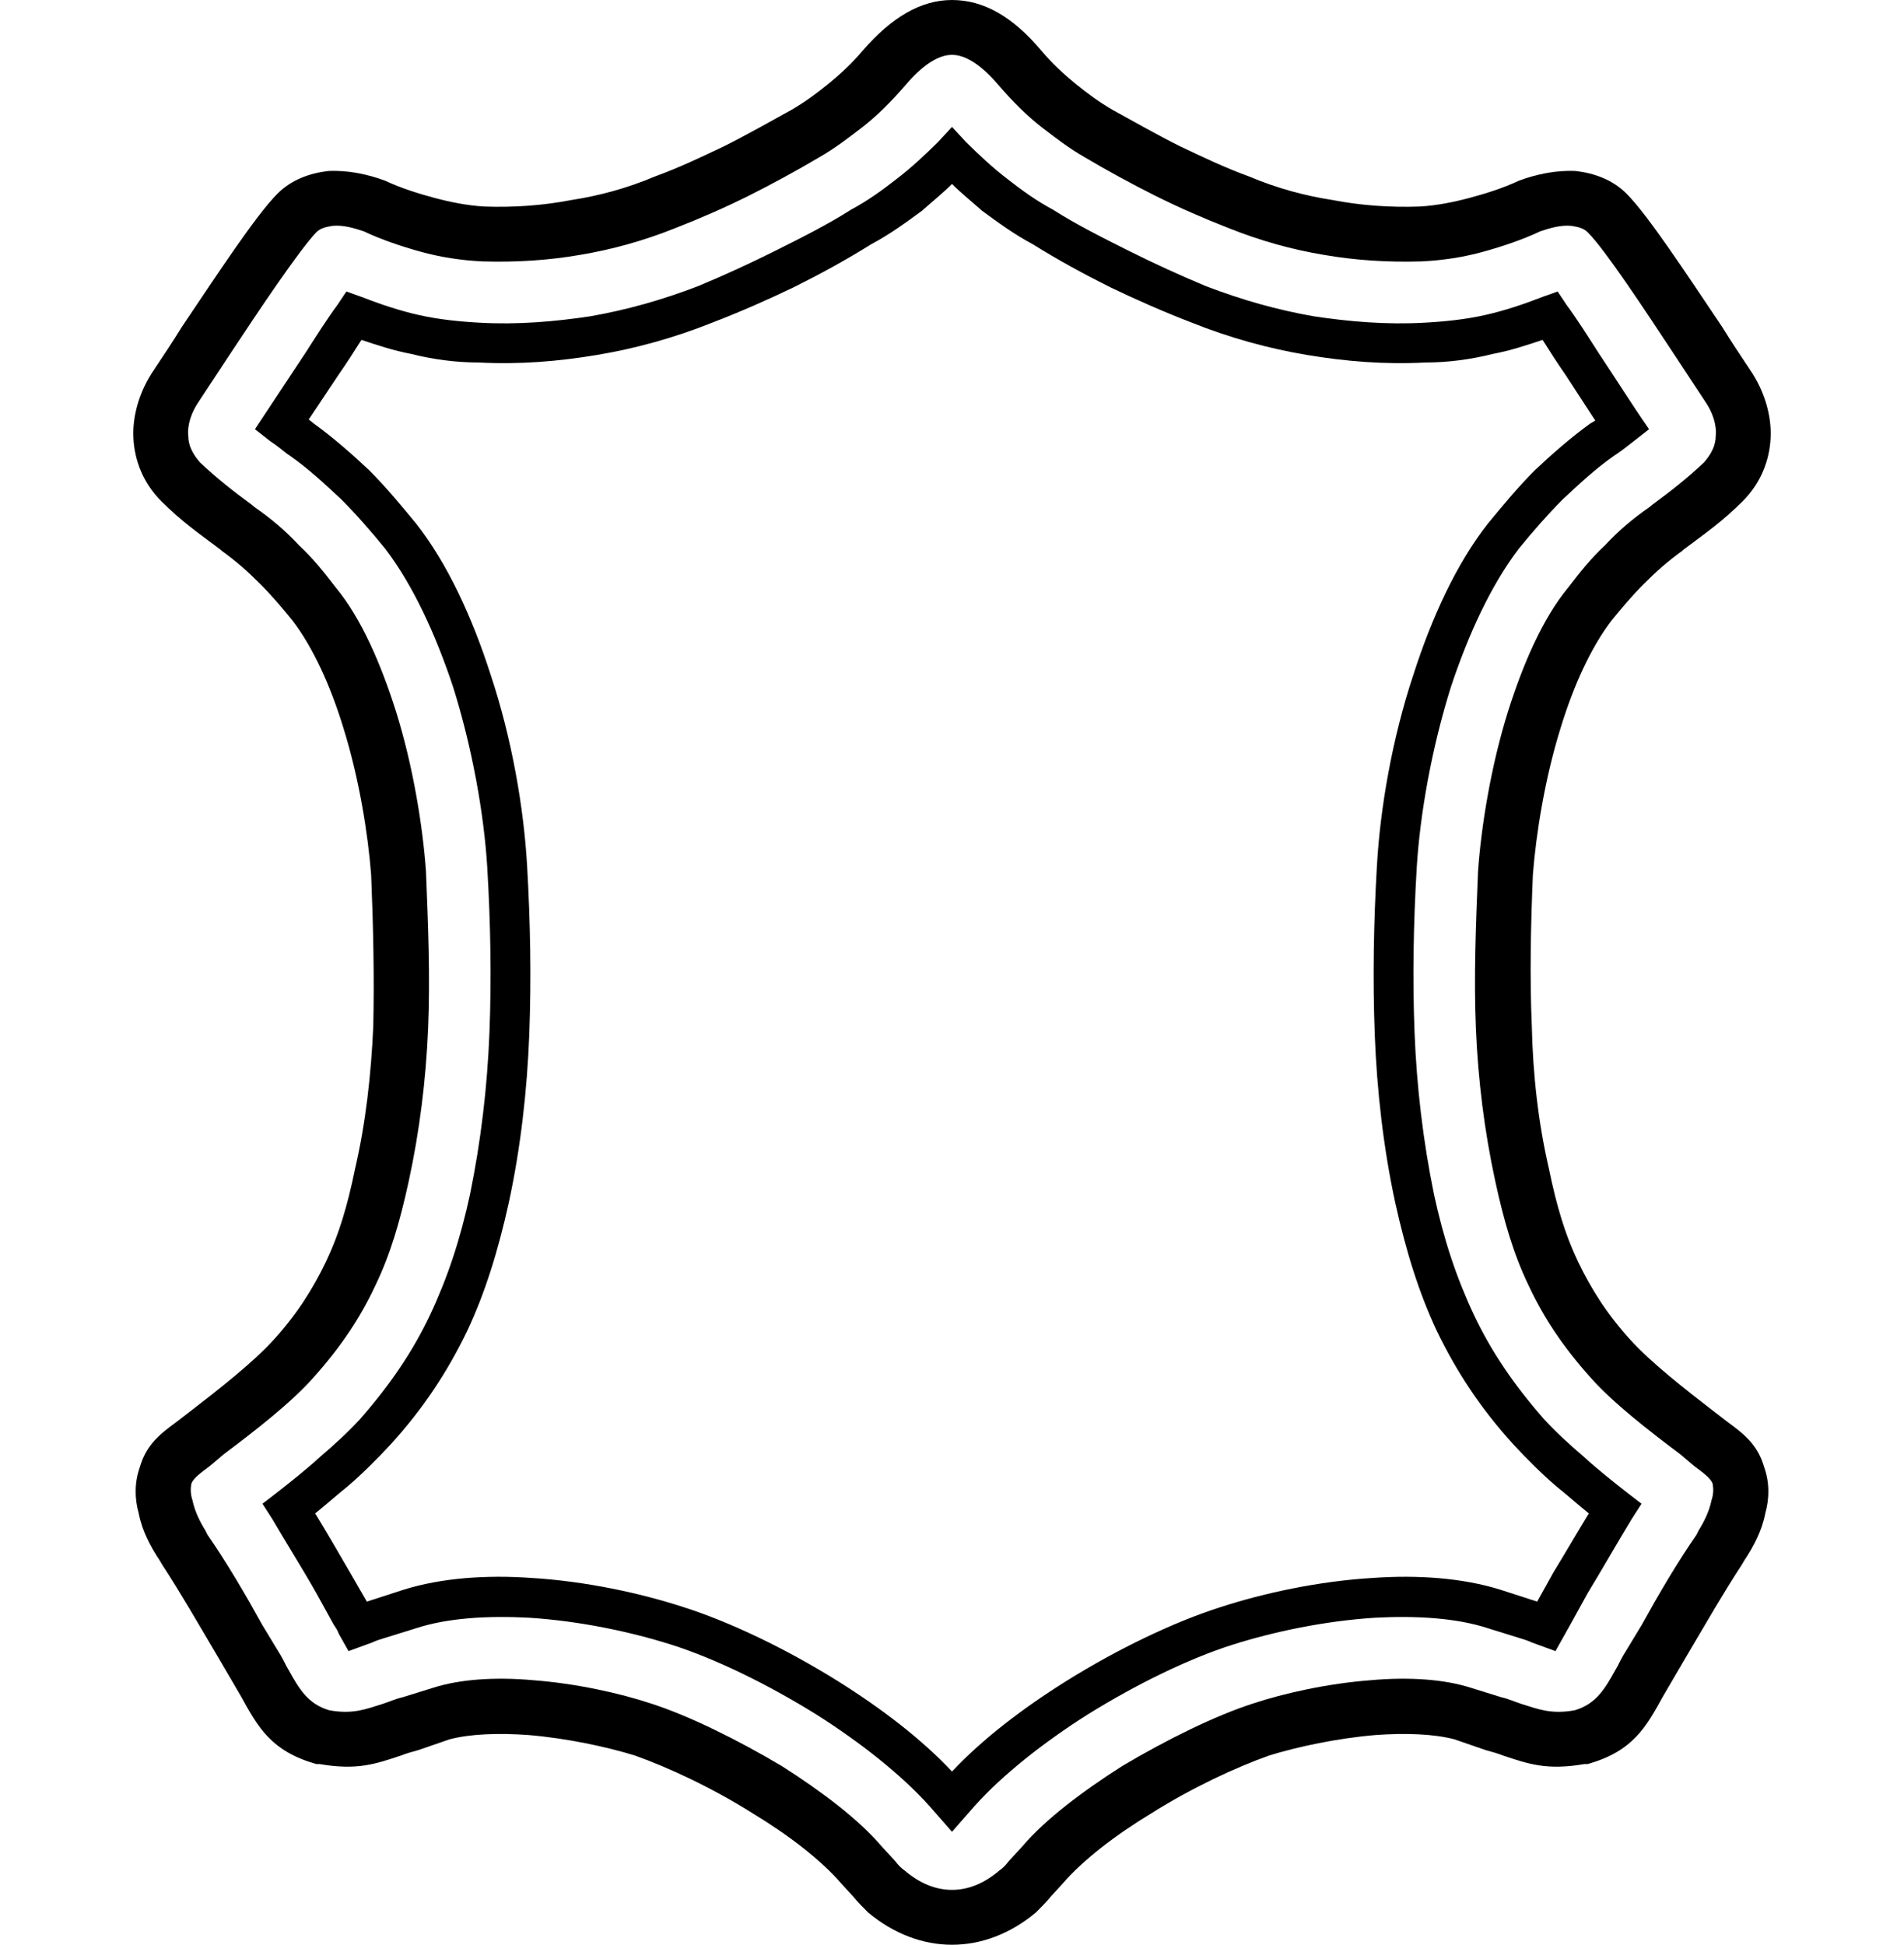 <?xml version="1.0" encoding="UTF-8"?> <svg xmlns="http://www.w3.org/2000/svg" xmlns:xlink="http://www.w3.org/1999/xlink" xml:space="preserve" width="1.77in" height="1.808in" version="1.1" style="shape-rendering:geometricPrecision; text-rendering:geometricPrecision; image-rendering:optimizeQuality; fill-rule:evenodd; clip-rule:evenodd" viewBox="0 0 1770 1808"> <defs> <style type="text/css"> .fil0 {fill:black;fill-rule:nonzero} </style> </defs> <g id="Layer_x0020_1">  <path class="fil0" d="M793 1763l-11 -12c-19,-22 -49,-45 -82,-65 -38,-24 -79,-43 -110,-54 -26,-8 -63,-16 -99,-19 -28,-2 -54,-1 -73,4l-29 10c-7,2 -11,3 -16,5 -24,8 -41,14 -76,8l-3 0c-42,-12 -54,-34 -70,-63l-7 -12 -17 -29c-16,-27 -32,-55 -49,-81l-3 -5c-8,-12 -16,-27 -19,-43l0 0c-4,-14 -4,-29 1,-43 6,-21 19,-31 34,-42l13 -10c26,-20 59,-46 77,-66 22,-24 37,-48 49,-73 12,-25 20,-52 27,-86 10,-43 15,-88 17,-133 1,-46 0,-93 -2,-141 -3,-38 -11,-89 -26,-137 -12,-39 -28,-74 -47,-99 -9,-11 -19,-23 -30,-34 -11,-11 -22,-21 -36,-31l-1 -1c-20,-15 -36,-26 -55,-45 -17,-17 -25,-38 -26,-59 -1,-21 6,-44 19,-63 10,-15 18,-27 26,-40 33,-49 69,-104 89,-124 13,-13 30,-19 47,-21 18,-1 37,3 53,9 15,7 31,12 46,16 15,4 30,7 46,8 28,1 55,-1 81,-6 26,-4 52,-11 78,-22 22,-8 43,-18 64,-28 22,-11 43,-23 63,-34 12,-7 23,-15 34,-24 11,-9 22,-19 32,-31 27,-31 54,-47 83,-47 29,0 56,15 83,47 10,12 21,22 32,31 11,9 22,17 34,24 20,11 41,23 63,34 21,10 42,20 64,28 26,11 52,18 78,22 26,5 53,7 81,6 16,-1 31,-4 46,-8 15,-4 31,-9 46,-16 16,-6 35,-10 53,-9 17,2 34,8 47,21 20,20 56,75 89,124l0 0c8,13 16,25 26,40 13,19 20,42 19,63 -1,21 -9,42 -26,59 -19,19 -35,30 -55,45l-1 1c-14,10 -25,20 -36,31 -11,11 -21,23 -30,34 -19,25 -35,60 -47,99 -15,48 -23,99 -26,137 -2,48 -3,95 -1,141 1,45 6,90 16,133 7,34 15,61 27,86 12,25 27,49 49,73 18,20 51,46 77,66l13 10c15,11 28,21 34,42 5,14 5,29 1,43 -3,16 -11,31 -19,43l-3 5c-17,26 -33,54 -49,81l-17 29 -7 12c-16,29 -28,51 -70,63l-3 0c-35,6 -52,0 -76,-8 -5,-2 -9,-3 -16,-5l-29 -10c-19,-5 -45,-6 -73,-4 -36,3 -73,11 -99,19 -31,11 -72,30 -110,54 -33,20 -63,43 -82,65l-11 12c-4,5 -9,10 -14,15 -24,20 -51,30 -78,30l0 0c-27,0 -54,-10 -78,-30 -5,-5 -10,-10 -14,-15zm113 -84l-21 24 -21 -24c-26,-29 -64,-59 -105,-85 -45,-28 -94,-52 -135,-65 -38,-12 -85,-22 -132,-25 -38,-2 -76,0 -106,10l-29 9c-3,1 -7,2 -11,4l-22 8 -9 -16c-1,-3 -3,-6 -5,-9l-16 -29c-13,-23 -27,-45 -41,-69l-9 -14 13 -10c14,-11 28,-22 41,-34 13,-11 26,-23 37,-35 28,-32 49,-63 65,-97 16,-34 28,-70 37,-112 10,-49 16,-99 18,-150 2,-51 1,-102 -2,-153 -3,-50 -14,-112 -32,-169 -16,-48 -37,-94 -63,-128 -13,-16 -27,-32 -41,-46 -15,-14 -30,-28 -47,-40l-3 -2c-5,-4 -10,-8 -16,-12l-14 -11c16,-24 31,-47 47,-71 9,-14 19,-30 30,-45l8 -12 14 5c18,7 36,13 54,17 18,4 37,6 56,7 35,2 70,-1 103,-6 34,-6 66,-15 100,-28 24,-10 48,-21 72,-33 24,-12 48,-24 70,-38 15,-8 29,-18 43,-29 13,-10 26,-22 38,-34l13 -14 13 14c12,12 25,24 38,34 14,11 28,21 43,29 22,14 46,26 70,38 24,12 48,23 72,33 34,13 66,22 100,28 33,5 68,8 103,6 19,-1 38,-3 56,-7 18,-4 36,-10 54,-17l14 -5 8 12c11,15 21,31 30,45 16,24 31,48 47,71l-14 11c-4,3 -10,8 -16,12l-3 2c-17,12 -32,26 -47,40 -14,14 -28,30 -41,46 -26,34 -47,80 -63,128 -18,57 -29,119 -32,169 -3,51 -4,102 -2,153 2,51 8,101 18,150 9,42 21,78 37,112 16,34 37,65 65,97 11,12 24,24 37,35 13,12 27,23 41,34l13 10 -9 14c-14,23 -27,46 -41,69l-16 29 -14 25 -22 -8c-4,-2 -8,-3 -11,-4l-29 -9c-30,-10 -68,-12 -106,-10 -47,3 -94,13 -132,25 -41,13 -90,37 -135,65 -41,26 -79,56 -105,85zm-21 -32c28,-30 66,-59 106,-84 48,-30 100,-55 144,-69 40,-13 91,-24 141,-27 42,-3 84,0 119,11l34 11 15 -27c11,-18 22,-37 33,-55 -10,-8 -20,-17 -30,-25 -14,-12 -27,-25 -40,-39 -31,-34 -53,-68 -71,-105 -17,-36 -29,-75 -39,-120 -11,-51 -17,-104 -19,-156 -2,-53 -1,-105 2,-157 3,-53 14,-118 34,-178 17,-53 40,-103 69,-140 14,-17 28,-34 44,-50 16,-15 33,-30 51,-43l5 -3 -28 -43c-7,-10 -14,-21 -21,-32 -15,5 -30,10 -46,13 -20,5 -41,8 -63,8 -38,2 -74,-1 -110,-7 -36,-6 -72,-16 -107,-30 -26,-10 -51,-21 -76,-33 -24,-12 -48,-25 -72,-40 -17,-9 -32,-20 -47,-31 -9,-8 -19,-16 -28,-25 -9,9 -19,17 -28,25 -15,11 -30,22 -47,31 -24,15 -48,28 -72,40 -25,12 -50,23 -76,33 -35,14 -71,24 -107,30 -36,6 -72,9 -110,7 -22,0 -43,-3 -63,-8 -16,-3 -31,-8 -46,-13 -7,11 -14,22 -21,32l-28 42 5 4c18,13 35,28 51,43 16,16 30,33 44,50 29,37 52,87 69,140 20,60 31,125 34,178 3,52 4,104 2,157 -2,52 -8,105 -19,156 -10,45 -22,84 -39,120 -18,37 -40,71 -71,105 -13,14 -26,27 -40,39 -10,8 -20,17 -30,25 11,18 22,37 33,56l15 26 34 -11c35,-11 77,-14 119,-11 50,3 101,14 141,27 44,14 96,39 144,69 40,25 78,54 106,84zm-65 70l12 13c3,4 6,7 9,9 14,12 29,18 44,18l0 0c15,0 30,-6 44,-18 3,-2 6,-5 9,-9l12 -13c22,-26 57,-52 93,-75 42,-25 87,-47 121,-58 30,-10 71,-19 111,-22 34,-3 67,-1 92,7l29 9c5,1 12,4 18,6 16,5 28,10 50,6 20,-6 28,-20 38,-38 2,-3 4,-8 7,-13l17 -28c16,-29 33,-58 51,-84l2 -4c5,-8 10,-18 12,-28 2,-6 2,-11 1,-16 -2,-5 -9,-10 -17,-16l-13 -11c-28,-21 -63,-48 -84,-72 -25,-28 -43,-55 -57,-85 -14,-29 -23,-60 -31,-97 -10,-46 -16,-94 -18,-142 -2,-48 0,-97 2,-146 3,-42 12,-98 28,-149 14,-44 32,-86 56,-115l0 0c10,-13 21,-27 34,-39 12,-13 26,-25 42,-36l1 -1c19,-14 33,-25 49,-40 7,-8 11,-16 11,-25 1,-10 -3,-22 -10,-32l-27 -41c-31,-47 -66,-100 -82,-116 -4,-4 -9,-5 -15,-6 -10,-1 -20,2 -29,5 -17,8 -35,14 -53,19 -18,5 -37,8 -57,9 -32,1 -62,-1 -91,-6 -30,-5 -59,-13 -89,-25 -23,-9 -46,-19 -68,-30 -22,-11 -44,-23 -66,-36 -14,-8 -27,-18 -40,-28 -14,-11 -26,-23 -39,-38 -16,-19 -31,-29 -44,-29 -13,0 -28,10 -44,29 -13,15 -25,27 -39,38 -13,10 -26,20 -40,28 -22,13 -44,25 -66,36 -22,11 -45,21 -68,30 -30,12 -59,20 -89,25 -29,5 -59,7 -91,6 -20,-1 -39,-4 -57,-9 -18,-5 -36,-11 -53,-19 -9,-3 -19,-6 -29,-5 -6,1 -11,2 -15,6 -16,17 -51,69 -82,116l-27 41c-7,10 -11,22 -10,32 0,9 4,17 11,25 16,15 30,26 49,40l1 1c16,11 30,23 42,36 13,12 24,26 34,39l0 0c24,29 42,71 56,115 16,51 25,107 28,149 2,49 4,98 2,146 -2,48 -8,96 -18,142 -8,37 -17,68 -31,97 -14,30 -32,57 -57,85 -21,24 -56,51 -84,72l-13 11c-8,6 -15,11 -17,16 -1,5 -1,10 1,16 2,10 7,20 12,28l2 4c18,26 35,55 51,84l17 28c3,5 5,10 7,13 10,18 18,32 38,38 22,4 34,-1 50,-6 6,-2 13,-5 18,-6l29 -9c25,-8 58,-10 92,-7 40,3 81,12 111,22 34,11 79,33 121,58 36,23 71,49 93,75z"></path> </g> </svg> 